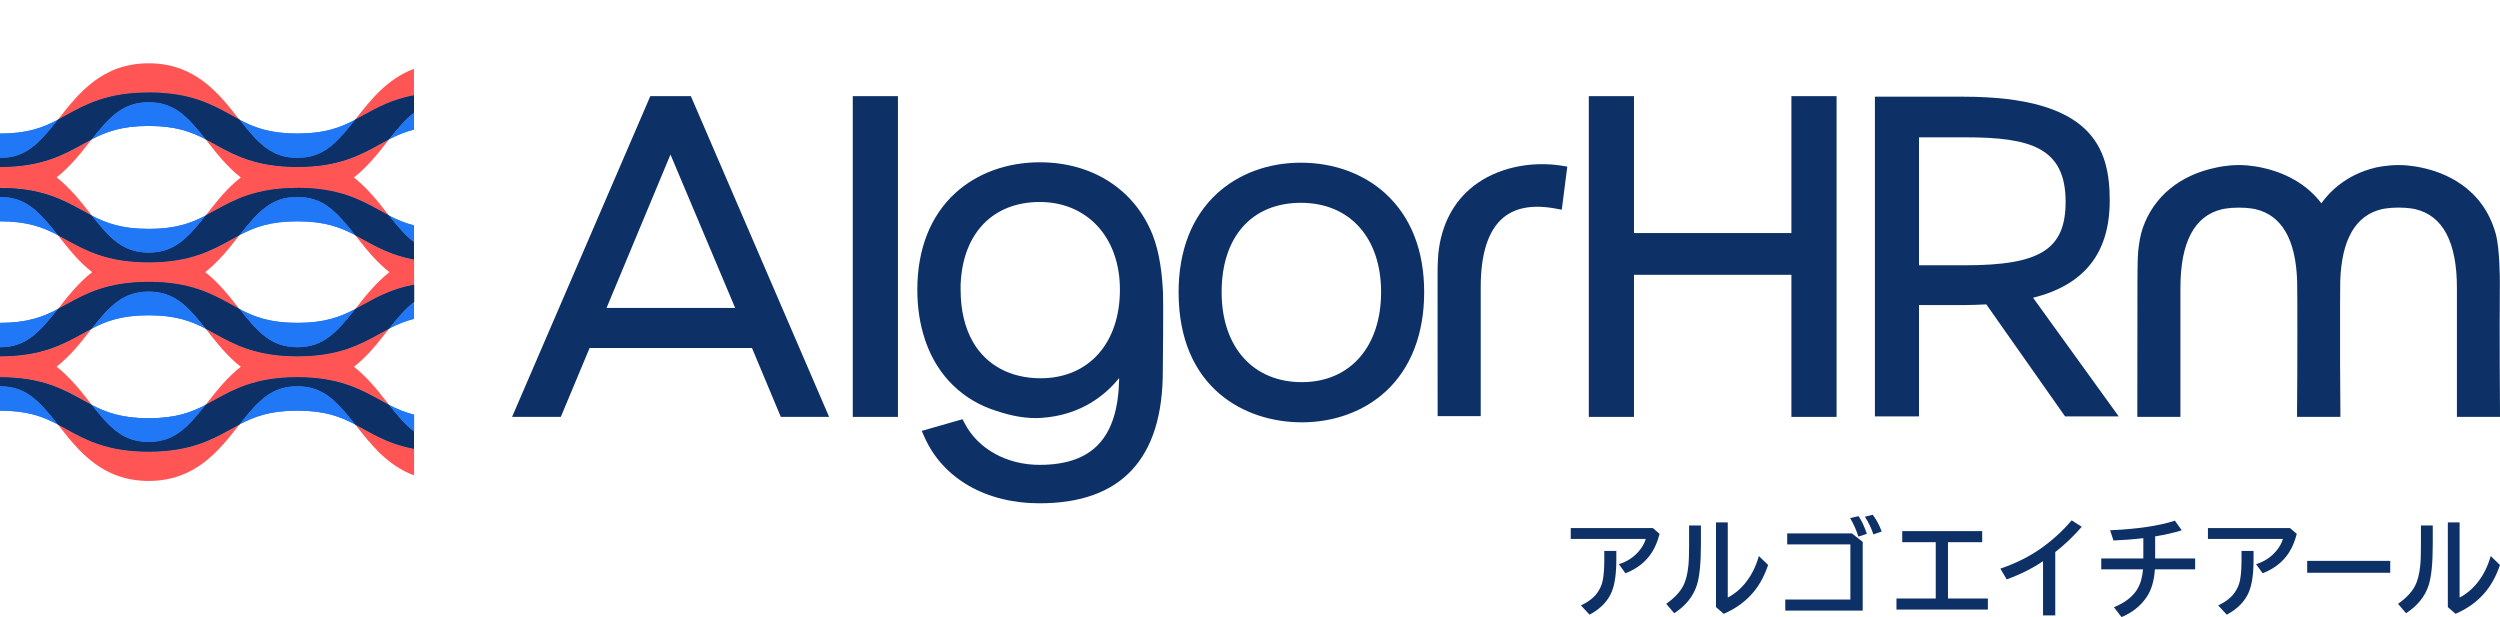 <?xml version="1.0" encoding="utf-8"?>
<svg xmlns="http://www.w3.org/2000/svg" fill="none" height="100%" overflow="visible" preserveAspectRatio="none" style="display: block;" viewBox="0 0 158 39" width="100%">
<g id="Frame 2485">
<g clip-path="url(#clip0_0_909)" id="__1">
<path d="M98.723 10.473C96.667 10.153 94.576 10.629 93.132 11.753C91.865 12.737 91.095 14.204 90.906 15.995C90.877 16.283 90.868 16.584 90.858 16.892C90.852 17.186 90.852 17.491 90.855 17.799V18.184C90.855 21.863 90.858 25.953 90.858 25.953V26.299H93.581V18.148C93.581 16.027 94.059 14.554 95.002 13.76C95.781 13.106 96.907 12.915 98.347 13.187L98.704 13.255L99.053 10.528L98.723 10.477V10.473Z" fill="#0D3166" id="Vector"/>
<path d="M56.75 6.076H53.895V26.348H56.75V6.076Z" fill="#0D3166" id="Vector_2"/>
<path d="M128.488 18.819C131.747 18.003 133.335 15.985 133.335 12.669C133.335 9.353 132.234 6.111 124.078 6.111H118.494V26.315H121.281V19.282H124.052C124.562 19.282 125.075 19.259 125.534 19.236L130.512 26.315H133.902L128.491 18.819H128.488ZM130.547 12.75C130.547 15.752 128.95 16.765 124.213 16.765H121.281V8.679H124.213C128.321 8.679 130.547 9.327 130.547 12.75Z" fill="#0D3166" id="Vector_3"/>
<path d="M87.583 12.251C86.201 10.982 84.299 10.282 82.22 10.282C80.142 10.282 78.266 10.982 76.893 12.251C75.318 13.709 74.487 15.856 74.487 18.459C74.487 24.534 78.683 26.691 82.275 26.691C84.34 26.691 86.233 25.988 87.602 24.716C89.177 23.252 90.008 21.089 90.008 18.462C90.008 15.836 89.171 13.712 87.583 12.255V12.251ZM87.285 18.459C87.285 21.918 85.319 24.152 82.272 24.152C79.225 24.152 77.207 21.97 77.207 18.459C77.207 14.949 79.128 12.818 82.22 12.818C85.312 12.818 87.285 15.033 87.285 18.459Z" fill="#0D3166" id="Vector_4"/>
<path d="M73.499 18.453C73.454 17.436 73.303 15.985 72.842 14.832C71.697 11.966 69.031 10.257 65.712 10.257C63.649 10.257 61.757 10.943 60.384 12.193C58.809 13.628 57.975 15.742 57.975 18.307C57.975 19.421 58.129 20.457 58.443 21.413L58.463 21.477C58.479 21.529 58.498 21.578 58.514 21.626C59.274 23.77 60.862 25.315 62.982 25.972C64.024 26.322 64.938 26.464 65.782 26.413C68.383 26.251 69.933 24.887 70.728 23.893C70.728 23.929 70.728 23.968 70.728 24.003C70.648 27.672 69.047 29.379 65.699 29.379C63.62 29.379 61.805 28.369 60.961 26.743L60.833 26.494L58.254 27.232L58.414 27.595C59.569 30.234 62.295 31.808 65.702 31.808C70.869 31.808 73.49 28.994 73.49 23.45C73.49 23.271 73.534 19.107 73.502 18.453H73.499ZM60.717 17.88C60.875 14.719 62.773 12.766 65.715 12.766C68.656 12.766 70.779 14.942 70.779 18.31C70.779 21.678 68.813 23.906 65.766 23.906C63.883 23.906 62.373 23.103 61.513 21.649C60.98 20.739 60.711 19.612 60.711 18.307C60.711 18.275 60.711 18.245 60.711 18.216V18.126V17.883L60.717 17.88Z" fill="#0D3166" id="Vector_5"/>
<g id="Group">
<path d="M99.274 33.375H104.461L104.887 33.741C104.762 34.207 104.602 34.596 104.403 34.907C104.031 35.496 103.473 35.94 102.729 36.231L102.312 35.655C102.825 35.499 103.252 35.221 103.592 34.816C103.794 34.576 103.932 34.327 104.012 34.062H99.271V33.375H99.274ZM101.395 34.819H102.152V35.392C102.152 36.254 102.055 36.921 101.866 37.391C101.625 37.986 101.157 38.472 100.461 38.848L99.916 38.265C100.394 38.035 100.743 37.763 100.965 37.442C101.135 37.196 101.247 36.934 101.298 36.659C101.359 36.341 101.391 35.917 101.391 35.386V34.819H101.395Z" fill="#0D3166" id="Vector_6"/>
<path d="M106.754 33.21H107.498V34.428C107.498 35.593 107.412 36.445 107.242 36.979C107.014 37.692 106.536 38.284 105.811 38.757L105.304 38.161C105.808 37.805 106.161 37.436 106.366 37.05C106.539 36.727 106.652 36.293 106.706 35.752C106.738 35.444 106.751 35.007 106.751 34.437V33.207L106.754 33.21ZM108.451 33.016H109.195V37.766C109.635 37.536 110.019 37.209 110.35 36.788C110.712 36.325 110.982 35.775 111.161 35.14L111.745 35.707C111.524 36.367 111.222 36.934 110.837 37.4C110.353 37.99 109.721 38.456 108.939 38.793L108.451 38.368V33.016Z" fill="#0D3166" id="Vector_7"/>
<path d="M112.948 33.709H117.037L117.724 34.249V38.589H112.829V37.889H116.944V34.405H112.951V33.705L112.948 33.709ZM117.451 33.909C117.313 33.485 117.14 33.096 116.928 32.743L117.458 32.62C117.644 32.88 117.82 33.252 117.987 33.738L117.451 33.913V33.909ZM118.397 33.773C118.272 33.388 118.093 33.016 117.859 32.656L118.359 32.533C118.587 32.831 118.773 33.184 118.923 33.592L118.401 33.773H118.397Z" fill="#0D3166" id="Vector_8"/>
<path d="M120.226 33.566H125.274V34.266H123.112V37.825H125.633V38.524H119.857V37.825H122.339V34.266H120.222V33.566H120.226Z" fill="#0D3166" id="Vector_9"/>
<path d="M129.12 38.896V35.467C128.45 35.92 127.683 36.306 126.823 36.617L126.422 35.937C127.401 35.603 128.257 35.175 128.995 34.654C129.72 34.139 130.364 33.55 130.929 32.886L131.567 33.291C131.067 33.874 130.509 34.405 129.893 34.891V38.893H129.123L129.12 38.896Z" fill="#0D3166" id="Vector_10"/>
<path d="M135.458 35.295V34.01C134.897 34.081 134.268 34.13 133.572 34.159L133.357 33.514C135.111 33.433 136.478 33.229 137.453 32.905L137.886 33.514C137.395 33.67 136.834 33.796 136.205 33.9V35.295H138.733V35.982H136.189C136.144 36.701 135.971 37.28 135.676 37.724C135.301 38.284 134.768 38.712 134.082 39L133.601 38.378C134.29 38.093 134.781 37.718 135.067 37.251C135.275 36.914 135.397 36.49 135.439 35.982H132.799V35.295H135.458Z" fill="#0D3166" id="Vector_11"/>
<path d="M139.544 33.375H144.731L145.157 33.741C145.032 34.207 144.872 34.596 144.673 34.907C144.301 35.496 143.743 35.94 142.999 36.231L142.582 35.655C143.095 35.499 143.521 35.221 143.861 34.816C144.064 34.576 144.201 34.327 144.282 34.062H139.541V33.375H139.544ZM141.668 34.819H142.425V35.392C142.425 36.254 142.328 36.921 142.139 37.391C141.898 37.986 141.43 38.472 140.734 38.848L140.189 38.265C140.667 38.035 141.016 37.763 141.238 37.442C141.408 37.196 141.52 36.934 141.571 36.659C141.632 36.341 141.664 35.917 141.664 35.386V34.819H141.668Z" fill="#0D3166" id="Vector_12"/>
<path d="M145.815 35.447H151.062V36.199H145.815V35.447Z" fill="#0D3166" id="Vector_13"/>
<path d="M153.006 33.21H153.75V34.428C153.75 35.593 153.663 36.445 153.494 36.979C153.266 37.692 152.788 38.284 152.063 38.757L151.556 38.161C152.06 37.805 152.413 37.436 152.618 37.05C152.791 36.727 152.903 36.293 152.958 35.752C152.99 35.444 153.003 35.007 153.003 34.437V33.207L153.006 33.21ZM154.703 33.016H155.447V37.766C155.886 37.536 156.271 37.209 156.602 36.788C156.964 36.325 157.233 35.775 157.413 35.14L157.997 35.707C157.775 36.367 157.474 36.934 157.089 37.4C156.605 37.99 155.973 38.456 155.19 38.793L154.703 38.368V33.016Z" fill="#0D3166" id="Vector_14"/>
</g>
<path d="M113.217 6.076V14.729H103.268V6.076H100.413V26.348H103.268V17.368H113.217V26.348H116.072V6.076H113.217Z" fill="#0D3166" id="Vector_15"/>
<path d="M43.666 6.076H41.1L32.363 26.348H35.443L37.264 21.992H47.525L49.347 26.348H52.4L43.663 6.076H43.666ZM46.46 19.463H38.333L42.374 9.767L46.463 19.463H46.46Z" fill="#0D3166" id="Vector_16"/>
<path d="M158 26.348V25.998C157.997 25.953 157.962 21.532 157.99 17.834C157.99 17.815 158 15.742 157.727 14.761C156.9 11.811 154.436 10.885 153.054 10.597C153.025 10.59 152.345 10.431 151.585 10.431C150.825 10.431 150.145 10.59 150.116 10.597C148.265 11.043 147.213 12.141 146.71 12.847C145.565 11.335 143.884 10.788 142.963 10.597C142.935 10.59 142.255 10.431 141.494 10.431C140.734 10.431 140.054 10.59 140.035 10.597C137.761 11.069 136.115 12.423 135.423 14.408C135.262 14.871 135.188 15.373 135.131 15.898C135.089 16.27 135.086 17.889 135.086 17.905C135.086 21.759 135.079 26.001 135.079 26.001V26.348H137.803V18.197C137.803 15.308 138.688 13.634 140.436 13.223C140.439 13.223 140.862 13.122 141.494 13.122C142.126 13.122 142.55 13.22 142.556 13.223C144.214 13.615 145.096 15.146 145.18 17.779C145.202 18.501 145.189 23.547 145.189 23.547C145.183 24.997 145.173 25.979 145.173 25.998V26.348H147.913V25.998C147.913 25.972 147.9 24.703 147.893 22.964V19.223C147.893 18.738 147.896 18.255 147.903 17.786C147.983 15.15 148.865 13.611 150.527 13.22C150.53 13.22 150.953 13.119 151.585 13.119C152.217 13.119 152.64 13.216 152.647 13.22C154.392 13.631 155.277 15.305 155.277 18.194V26.345H158.003L158 26.348Z" fill="#0D3166" id="Vector_17"/>
<path d="M22.446 26.824C22.475 26.86 22.504 26.898 22.536 26.937C23.431 28.077 24.489 29.421 26.17 30.046V28.369C24.778 28.106 23.841 27.591 22.988 27.122C22.805 27.021 22.625 26.921 22.446 26.827M15.136 26.824C14.956 26.918 14.777 27.018 14.594 27.119C13.385 27.786 12.012 28.543 9.395 28.543C6.777 28.543 5.408 27.786 4.195 27.119C4.013 27.018 3.833 26.918 3.653 26.824C3.682 26.86 3.711 26.898 3.743 26.937C4.952 28.479 6.457 30.396 9.395 30.396C12.333 30.396 13.837 28.479 15.046 26.937C15.075 26.898 15.104 26.863 15.136 26.824ZM12.993 20.768C13.042 20.83 13.09 20.891 13.138 20.953C13.718 21.694 14.373 22.52 15.216 23.181C14.37 23.841 13.718 24.667 13.138 25.409C13.09 25.47 13.042 25.532 12.993 25.593C13.192 25.49 13.391 25.38 13.593 25.269C14.803 24.602 16.175 23.845 18.793 23.845C21.41 23.845 22.779 24.602 23.992 25.269C24.194 25.38 24.39 25.49 24.592 25.593C24.544 25.532 24.495 25.473 24.447 25.409C23.867 24.667 23.212 23.841 22.369 23.181C23.216 22.52 23.867 21.694 24.447 20.953C24.495 20.891 24.544 20.83 24.592 20.768C24.393 20.872 24.194 20.982 23.992 21.092C22.779 21.759 21.407 22.517 18.793 22.517C16.178 22.517 14.803 21.759 13.593 21.092C13.391 20.982 13.195 20.872 12.993 20.768ZM5.799 20.768C5.6 20.872 5.401 20.982 5.199 21.092C3.99 21.762 2.617 22.517 0 22.517V21.947V24.408V23.838C2.614 23.838 3.987 24.596 5.199 25.263C5.401 25.373 5.6 25.483 5.799 25.587C5.751 25.525 5.703 25.464 5.655 25.402C5.074 24.661 4.42 23.835 3.576 23.174C4.423 22.514 5.074 21.688 5.655 20.946C5.703 20.885 5.751 20.823 5.799 20.762M22.446 14.858C22.475 14.894 22.504 14.933 22.536 14.972C23.116 15.713 23.767 16.539 24.614 17.2C23.771 17.86 23.116 18.686 22.536 19.424C22.507 19.463 22.478 19.499 22.446 19.538C22.625 19.444 22.805 19.343 22.988 19.243C23.841 18.773 24.778 18.258 26.17 17.996V16.403C24.778 16.14 23.844 15.626 22.991 15.156C22.808 15.056 22.629 14.955 22.449 14.861M15.136 14.858C14.956 14.952 14.777 15.053 14.594 15.153C13.385 15.82 12.012 16.578 9.395 16.578C6.777 16.578 5.408 15.82 4.195 15.153C4.013 15.053 3.833 14.952 3.653 14.858C3.682 14.894 3.711 14.933 3.743 14.972C4.324 15.713 4.975 16.539 5.822 17.2C4.975 17.86 4.324 18.686 3.743 19.424C3.714 19.463 3.685 19.499 3.653 19.538C3.833 19.444 4.013 19.343 4.195 19.243C5.405 18.576 6.777 17.818 9.395 17.818C12.012 17.818 13.382 18.576 14.594 19.243C14.777 19.343 14.956 19.444 15.136 19.538C15.107 19.499 15.078 19.463 15.046 19.424C14.466 18.683 13.815 17.857 12.968 17.2C13.811 16.539 14.466 15.713 15.046 14.972C15.075 14.933 15.104 14.897 15.136 14.858ZM12.993 8.802C13.042 8.864 13.09 8.926 13.138 8.987C13.718 9.729 14.373 10.554 15.216 11.215C14.37 11.876 13.718 12.701 13.138 13.443C13.09 13.505 13.042 13.566 12.993 13.628C13.192 13.524 13.391 13.414 13.593 13.304C14.803 12.637 16.175 11.879 18.793 11.879C21.41 11.879 22.779 12.637 23.992 13.304C24.194 13.414 24.39 13.524 24.588 13.628C24.54 13.569 24.492 13.508 24.444 13.446C23.864 12.705 23.209 11.879 22.366 11.218C23.212 10.558 23.864 9.732 24.444 8.99C24.492 8.929 24.54 8.867 24.588 8.806C24.39 8.909 24.191 9.016 23.992 9.13C22.779 9.797 21.407 10.554 18.793 10.554C16.178 10.554 14.803 9.797 13.593 9.13C13.391 9.019 13.195 8.909 12.993 8.806M5.799 8.802C5.6 8.906 5.401 9.016 5.199 9.126C3.99 9.797 2.617 10.551 0 10.551V9.981V12.442V11.872C2.614 11.872 3.987 12.63 5.199 13.297C5.401 13.407 5.6 13.518 5.799 13.621C5.751 13.56 5.703 13.498 5.655 13.437C5.074 12.695 4.42 11.869 3.576 11.209C4.423 10.548 5.074 9.722 5.655 8.981C5.703 8.919 5.751 8.858 5.799 8.796M26.166 4.35C24.486 4.971 23.427 6.315 22.532 7.455C22.504 7.494 22.475 7.53 22.443 7.569C22.622 7.475 22.802 7.374 22.985 7.274C23.838 6.804 24.774 6.29 26.163 6.027V4.35M9.395 4C6.457 4 4.952 5.917 3.743 7.459C3.714 7.497 3.685 7.533 3.653 7.572C3.833 7.478 4.013 7.378 4.195 7.277C5.405 6.61 6.777 5.852 9.395 5.852C12.012 5.852 13.382 6.61 14.594 7.277C14.777 7.378 14.956 7.478 15.136 7.572C15.107 7.536 15.078 7.497 15.046 7.459C13.84 5.917 12.333 4 9.395 4Z" fill="#FF5555" id="Vector_18"/>
<path d="M22.446 7.569C21.509 8.061 20.537 8.44 18.793 8.44C17.048 8.44 16.076 8.061 15.139 7.569C16.32 9.068 17.16 9.981 18.793 9.981C20.425 9.981 21.265 9.068 22.446 7.569ZM3.657 7.569C2.717 8.061 1.748 8.443 0 8.443V9.984C1.633 9.984 2.473 9.071 3.653 7.572M9.395 6.461C7.788 6.461 6.951 7.345 5.799 8.802C6.72 8.326 7.685 7.96 9.395 7.96C11.104 7.96 12.073 8.326 12.993 8.802C11.842 7.345 11.005 6.461 9.395 6.461ZM26.166 6.027V7.125C25.631 7.527 25.147 8.097 24.588 8.806C25.07 8.556 25.564 8.339 26.166 8.187V6.03" fill="#2178F7" id="Vector_19"/>
<path d="M9.395 5.849C6.781 5.849 5.408 6.607 4.195 7.274C4.013 7.374 3.833 7.475 3.653 7.569C2.473 9.068 1.636 9.981 0 9.981V10.551C2.614 10.551 3.987 9.793 5.199 9.126C5.401 9.016 5.6 8.906 5.799 8.802C6.951 7.345 7.788 6.461 9.395 6.461C11.002 6.461 11.839 7.345 12.993 8.802C13.192 8.906 13.391 9.016 13.593 9.126C14.803 9.793 16.175 10.551 18.793 10.551C21.41 10.551 22.779 9.793 23.992 9.126C24.194 9.016 24.39 8.906 24.588 8.802C25.147 8.097 25.634 7.523 26.166 7.122V6.024C24.774 6.286 23.841 6.801 22.988 7.271C22.805 7.371 22.625 7.471 22.446 7.565C21.262 9.065 20.425 9.978 18.793 9.978C17.16 9.978 16.32 9.065 15.139 7.565C14.96 7.471 14.78 7.371 14.597 7.271C13.388 6.604 12.015 5.846 9.398 5.846" fill="#0D3166" id="Vector_20"/>
<path d="M12.993 13.624C12.073 14.104 11.107 14.466 9.395 14.466C7.682 14.466 6.716 14.1 5.799 13.624C6.951 15.082 7.788 15.966 9.395 15.966C11.002 15.966 11.839 15.082 12.993 13.624ZM24.588 13.624C25.147 14.33 25.634 14.903 26.166 15.305V16.403V14.246C25.56 14.094 25.066 13.874 24.588 13.628M0 12.446V13.987C1.745 13.987 2.717 14.366 3.653 14.858C2.473 13.359 1.636 12.446 0 12.446ZM18.793 12.446C17.157 12.446 16.32 13.359 15.139 14.858C16.076 14.366 17.048 13.987 18.793 13.987C20.537 13.987 21.509 14.366 22.446 14.858C21.262 13.359 20.425 12.446 18.793 12.446Z" fill="#2178F7" id="Vector_21"/>
<path d="M18.793 11.876C16.175 11.876 14.803 12.633 13.593 13.3C13.391 13.411 13.195 13.521 12.993 13.624C11.842 15.082 11.005 15.966 9.395 15.966C7.785 15.966 6.951 15.082 5.799 13.624C5.6 13.521 5.401 13.411 5.199 13.3C3.99 12.633 2.617 11.876 0 11.876V12.446C1.633 12.446 2.473 13.359 3.653 14.858C3.833 14.952 4.013 15.053 4.195 15.153C5.405 15.82 6.777 16.578 9.395 16.578C12.012 16.578 13.382 15.82 14.594 15.153C14.777 15.053 14.956 14.952 15.136 14.858C16.316 13.359 17.157 12.446 18.789 12.446C20.422 12.446 21.262 13.359 22.443 14.858C22.622 14.952 22.802 15.053 22.985 15.153C23.838 15.622 24.774 16.137 26.163 16.4V15.302C25.628 14.9 25.143 14.33 24.585 13.621C24.386 13.518 24.188 13.411 23.989 13.297C22.776 12.63 21.404 11.872 18.789 11.872" fill="#0D3166" id="Vector_22"/>
<path d="M22.446 19.534C21.509 20.027 20.537 20.405 18.793 20.405C17.048 20.405 16.076 20.027 15.139 19.534C16.323 21.034 17.16 21.947 18.793 21.947C20.425 21.947 21.265 21.034 22.446 19.534ZM3.653 19.534C2.717 20.027 1.745 20.405 0 20.405V21.947C1.633 21.947 2.473 21.034 3.653 19.534ZM9.395 18.427C7.788 18.427 6.951 19.311 5.799 20.768C6.72 20.289 7.685 19.926 9.395 19.926C11.104 19.926 12.073 20.292 12.993 20.768C11.842 19.311 11.005 18.427 9.395 18.427ZM26.166 17.993V19.087C25.631 19.489 25.147 20.062 24.585 20.768C25.066 20.519 25.56 20.302 26.166 20.15V17.993Z" fill="#2178F7" id="Vector_23"/>
<path d="M9.395 17.815C6.781 17.815 5.408 18.573 4.195 19.24C4.013 19.34 3.833 19.44 3.653 19.534C2.473 21.034 1.636 21.947 0 21.947V22.517C2.614 22.517 3.987 21.759 5.199 21.092C5.401 20.982 5.6 20.872 5.799 20.768C6.951 19.311 7.788 18.427 9.395 18.427C11.002 18.427 11.839 19.311 12.993 20.768C13.192 20.872 13.391 20.982 13.593 21.092C14.803 21.759 16.175 22.517 18.793 22.517C21.41 22.517 22.779 21.759 23.992 21.092C24.194 20.982 24.39 20.872 24.592 20.768C25.15 20.062 25.637 19.489 26.173 19.087V17.993C24.781 18.255 23.844 18.77 22.991 19.24C22.808 19.34 22.629 19.44 22.449 19.534C21.265 21.034 20.428 21.947 18.796 21.947C17.163 21.947 16.323 21.034 15.143 19.534C14.963 19.44 14.783 19.34 14.6 19.24C13.391 18.573 12.018 17.815 9.401 17.815" fill="#0D3166" id="Vector_24"/>
<path d="M12.993 25.59C12.073 26.066 11.107 26.432 9.395 26.432C7.682 26.432 6.716 26.066 5.799 25.59C6.951 27.047 7.788 27.931 9.395 27.931C11.002 27.931 11.839 27.047 12.993 25.59ZM24.588 25.59C25.147 26.296 25.634 26.869 26.17 27.271V28.365V26.209C25.564 26.056 25.07 25.839 24.588 25.59ZM0 24.411V25.953C1.745 25.953 2.717 26.332 3.653 26.824C2.473 25.325 1.636 24.411 0 24.411ZM18.789 24.411C17.154 24.411 16.316 25.325 15.136 26.824C16.073 26.332 17.044 25.953 18.789 25.953C20.534 25.953 21.506 26.332 22.443 26.824C21.259 25.325 20.422 24.411 18.789 24.411Z" fill="#2178F7" id="Vector_25"/>
<path d="M18.789 23.841C16.172 23.841 14.799 24.599 13.59 25.266C13.388 25.376 13.192 25.486 12.99 25.59C11.839 27.047 11.002 27.931 9.391 27.931C7.781 27.931 6.947 27.047 5.796 25.59C5.597 25.486 5.398 25.376 5.196 25.266C3.99 24.599 2.617 23.841 0 23.841V24.411C1.633 24.411 2.473 25.325 3.653 26.824C3.833 26.918 4.013 27.018 4.195 27.119C5.405 27.786 6.777 28.543 9.395 28.543C12.012 28.543 13.382 27.786 14.594 27.119C14.777 27.018 14.956 26.918 15.136 26.824C16.316 25.325 17.157 24.411 18.789 24.411C20.422 24.411 21.262 25.325 22.443 26.824C22.622 26.918 22.802 27.018 22.985 27.119C23.838 27.591 24.774 28.103 26.166 28.365V27.271C25.631 26.869 25.147 26.296 24.585 25.59C24.386 25.486 24.188 25.38 23.985 25.266C22.773 24.599 21.4 23.841 18.786 23.841" fill="#0D3166" id="Vector_26"/>
<path d="M9.395 5.849C6.781 5.849 5.408 6.607 4.195 7.274C4.013 7.374 3.833 7.475 3.653 7.569C2.473 9.068 1.636 9.981 0 9.981V10.551C2.614 10.551 3.987 9.793 5.199 9.126C5.401 9.016 5.6 8.906 5.799 8.802C6.951 7.345 7.788 6.461 9.395 6.461C11.002 6.461 11.839 7.345 12.993 8.802C13.192 8.906 13.391 9.016 13.593 9.126C14.803 9.793 16.175 10.551 18.793 10.551C21.41 10.551 22.779 9.793 23.992 9.126C24.194 9.016 24.39 8.906 24.588 8.802C25.147 8.097 25.634 7.523 26.166 7.122V6.024C24.774 6.286 23.841 6.801 22.988 7.271C22.805 7.371 22.625 7.471 22.446 7.565C21.262 9.065 20.425 9.978 18.793 9.978C17.16 9.978 16.32 9.065 15.139 7.565C14.96 7.471 14.78 7.371 14.597 7.271C13.388 6.604 12.015 5.846 9.398 5.846" fill="#0D3166" id="Vector_27"/>
<path d="M22.446 7.569C21.509 8.061 20.537 8.44 18.793 8.44C17.048 8.44 16.076 8.061 15.139 7.569C16.32 9.068 17.16 9.981 18.793 9.981C20.425 9.981 21.265 9.068 22.446 7.569ZM3.657 7.569C2.717 8.061 1.748 8.443 0 8.443V9.984C1.633 9.984 2.473 9.071 3.653 7.572M9.395 6.461C7.788 6.461 6.951 7.345 5.799 8.802C6.72 8.326 7.685 7.96 9.395 7.96C11.104 7.96 12.073 8.326 12.993 8.802C11.842 7.345 11.005 6.461 9.395 6.461ZM26.166 6.027V7.125C25.631 7.527 25.147 8.097 24.588 8.806C25.07 8.556 25.564 8.339 26.166 8.187V6.03" fill="#2178F7" id="Vector_28"/>
<path d="M18.793 11.876C16.175 11.876 14.803 12.633 13.593 13.3C13.391 13.411 13.195 13.521 12.993 13.624C11.842 15.082 11.005 15.966 9.395 15.966C7.785 15.966 6.951 15.082 5.799 13.624C5.6 13.521 5.401 13.411 5.199 13.3C3.99 12.633 2.617 11.876 0 11.876V12.446C1.633 12.446 2.473 13.359 3.653 14.858C3.833 14.952 4.013 15.053 4.195 15.153C5.405 15.82 6.777 16.578 9.395 16.578C12.012 16.578 13.382 15.82 14.594 15.153C14.777 15.053 14.956 14.952 15.136 14.858C16.316 13.359 17.157 12.446 18.789 12.446C20.422 12.446 21.262 13.359 22.443 14.858C22.622 14.952 22.802 15.053 22.985 15.153C23.838 15.622 24.774 16.137 26.163 16.4V15.302C25.628 14.9 25.143 14.33 24.585 13.621C24.386 13.518 24.188 13.411 23.989 13.297C22.776 12.63 21.404 11.872 18.789 11.872" fill="#0D3166" id="Vector_29"/>
<path d="M12.993 13.625C12.073 14.104 11.107 14.466 9.395 14.466C7.682 14.466 6.716 14.101 5.799 13.625C6.951 15.082 7.788 15.966 9.395 15.966C11.002 15.966 11.839 15.082 12.993 13.625ZM24.588 13.625C25.147 14.331 25.634 14.904 26.166 15.305V16.403V14.246C25.56 14.094 25.066 13.874 24.588 13.628M0 12.446V13.987C1.745 13.987 2.717 14.366 3.653 14.858C2.473 13.359 1.636 12.446 0 12.446ZM18.793 12.446C17.157 12.446 16.32 13.359 15.139 14.858C16.076 14.366 17.048 13.987 18.793 13.987C20.537 13.987 21.509 14.366 22.446 14.858C21.262 13.359 20.425 12.446 18.793 12.446Z" fill="#2178F7" id="Vector_30"/>
<path d="M9.395 17.815C6.781 17.815 5.408 18.573 4.195 19.24C4.013 19.34 3.833 19.44 3.653 19.534C2.473 21.034 1.636 21.947 0 21.947V22.517C2.614 22.517 3.987 21.759 5.199 21.092C5.401 20.982 5.6 20.872 5.799 20.768C6.951 19.311 7.788 18.427 9.395 18.427C11.002 18.427 11.839 19.311 12.993 20.768C13.192 20.872 13.391 20.982 13.593 21.092C14.803 21.759 16.175 22.517 18.793 22.517C21.41 22.517 22.779 21.759 23.992 21.092C24.194 20.982 24.39 20.872 24.592 20.768C25.15 20.062 25.637 19.489 26.173 19.087V17.993C24.781 18.255 23.844 18.77 22.991 19.24C22.808 19.34 22.629 19.44 22.449 19.534C21.265 21.034 20.428 21.947 18.796 21.947C17.163 21.947 16.323 21.034 15.143 19.534C14.963 19.44 14.783 19.34 14.6 19.24C13.391 18.573 12.018 17.815 9.401 17.815" fill="#0D3166" id="Vector_31"/>
<path d="M22.446 19.534C21.509 20.027 20.537 20.405 18.793 20.405C17.048 20.405 16.076 20.027 15.139 19.534C16.323 21.034 17.16 21.947 18.793 21.947C20.425 21.947 21.265 21.034 22.446 19.534ZM3.653 19.534C2.717 20.027 1.745 20.405 0 20.405V21.947C1.633 21.947 2.473 21.034 3.653 19.534ZM9.395 18.427C7.788 18.427 6.951 19.311 5.799 20.768C6.72 20.289 7.685 19.926 9.395 19.926C11.104 19.926 12.073 20.292 12.993 20.768C11.842 19.311 11.005 18.427 9.395 18.427ZM26.166 17.993V19.087C25.631 19.489 25.147 20.062 24.585 20.768C25.066 20.519 25.56 20.302 26.166 20.15V17.993Z" fill="#2178F7" id="Vector_32"/>
<path d="M18.789 23.841C16.172 23.841 14.799 24.599 13.59 25.266C13.388 25.376 13.192 25.486 12.99 25.59C11.839 27.047 11.002 27.931 9.391 27.931C7.781 27.931 6.947 27.047 5.796 25.59C5.597 25.486 5.398 25.376 5.196 25.266C3.99 24.599 2.617 23.841 0 23.841V24.411C1.633 24.411 2.473 25.325 3.653 26.824C3.833 26.918 4.013 27.018 4.195 27.119C5.405 27.786 6.777 28.543 9.395 28.543C12.012 28.543 13.382 27.786 14.594 27.119C14.777 27.018 14.956 26.918 15.136 26.824C16.316 25.325 17.157 24.411 18.789 24.411C20.422 24.411 21.262 25.325 22.443 26.824C22.622 26.918 22.802 27.018 22.985 27.119C23.838 27.591 24.774 28.103 26.166 28.365V27.271C25.631 26.869 25.147 26.296 24.585 25.59C24.386 25.486 24.188 25.38 23.985 25.266C22.773 24.599 21.4 23.841 18.786 23.841" fill="#0D3166" id="Vector_33"/>
<path d="M12.993 25.59C12.073 26.066 11.107 26.432 9.395 26.432C7.682 26.432 6.716 26.066 5.799 25.59C6.951 27.047 7.788 27.931 9.395 27.931C11.002 27.931 11.839 27.047 12.993 25.59ZM24.588 25.59C25.147 26.296 25.634 26.869 26.17 27.271V28.365V26.209C25.564 26.056 25.07 25.839 24.588 25.59ZM0 24.411V25.953C1.745 25.953 2.717 26.332 3.653 26.824C2.473 25.325 1.636 24.411 0 24.411ZM18.789 24.411C17.154 24.411 16.316 25.325 15.136 26.824C16.073 26.332 17.044 25.953 18.789 25.953C20.534 25.953 21.506 26.332 22.443 26.824C21.259 25.325 20.422 24.411 18.789 24.411Z" fill="#2178F7" id="Vector_34"/>
</g>
</g>
<defs>
<clipPath id="clip0_0_909">
<rect fill="white" height="35" transform="translate(0 4)" width="158"/>
</clipPath>
</defs>
</svg>